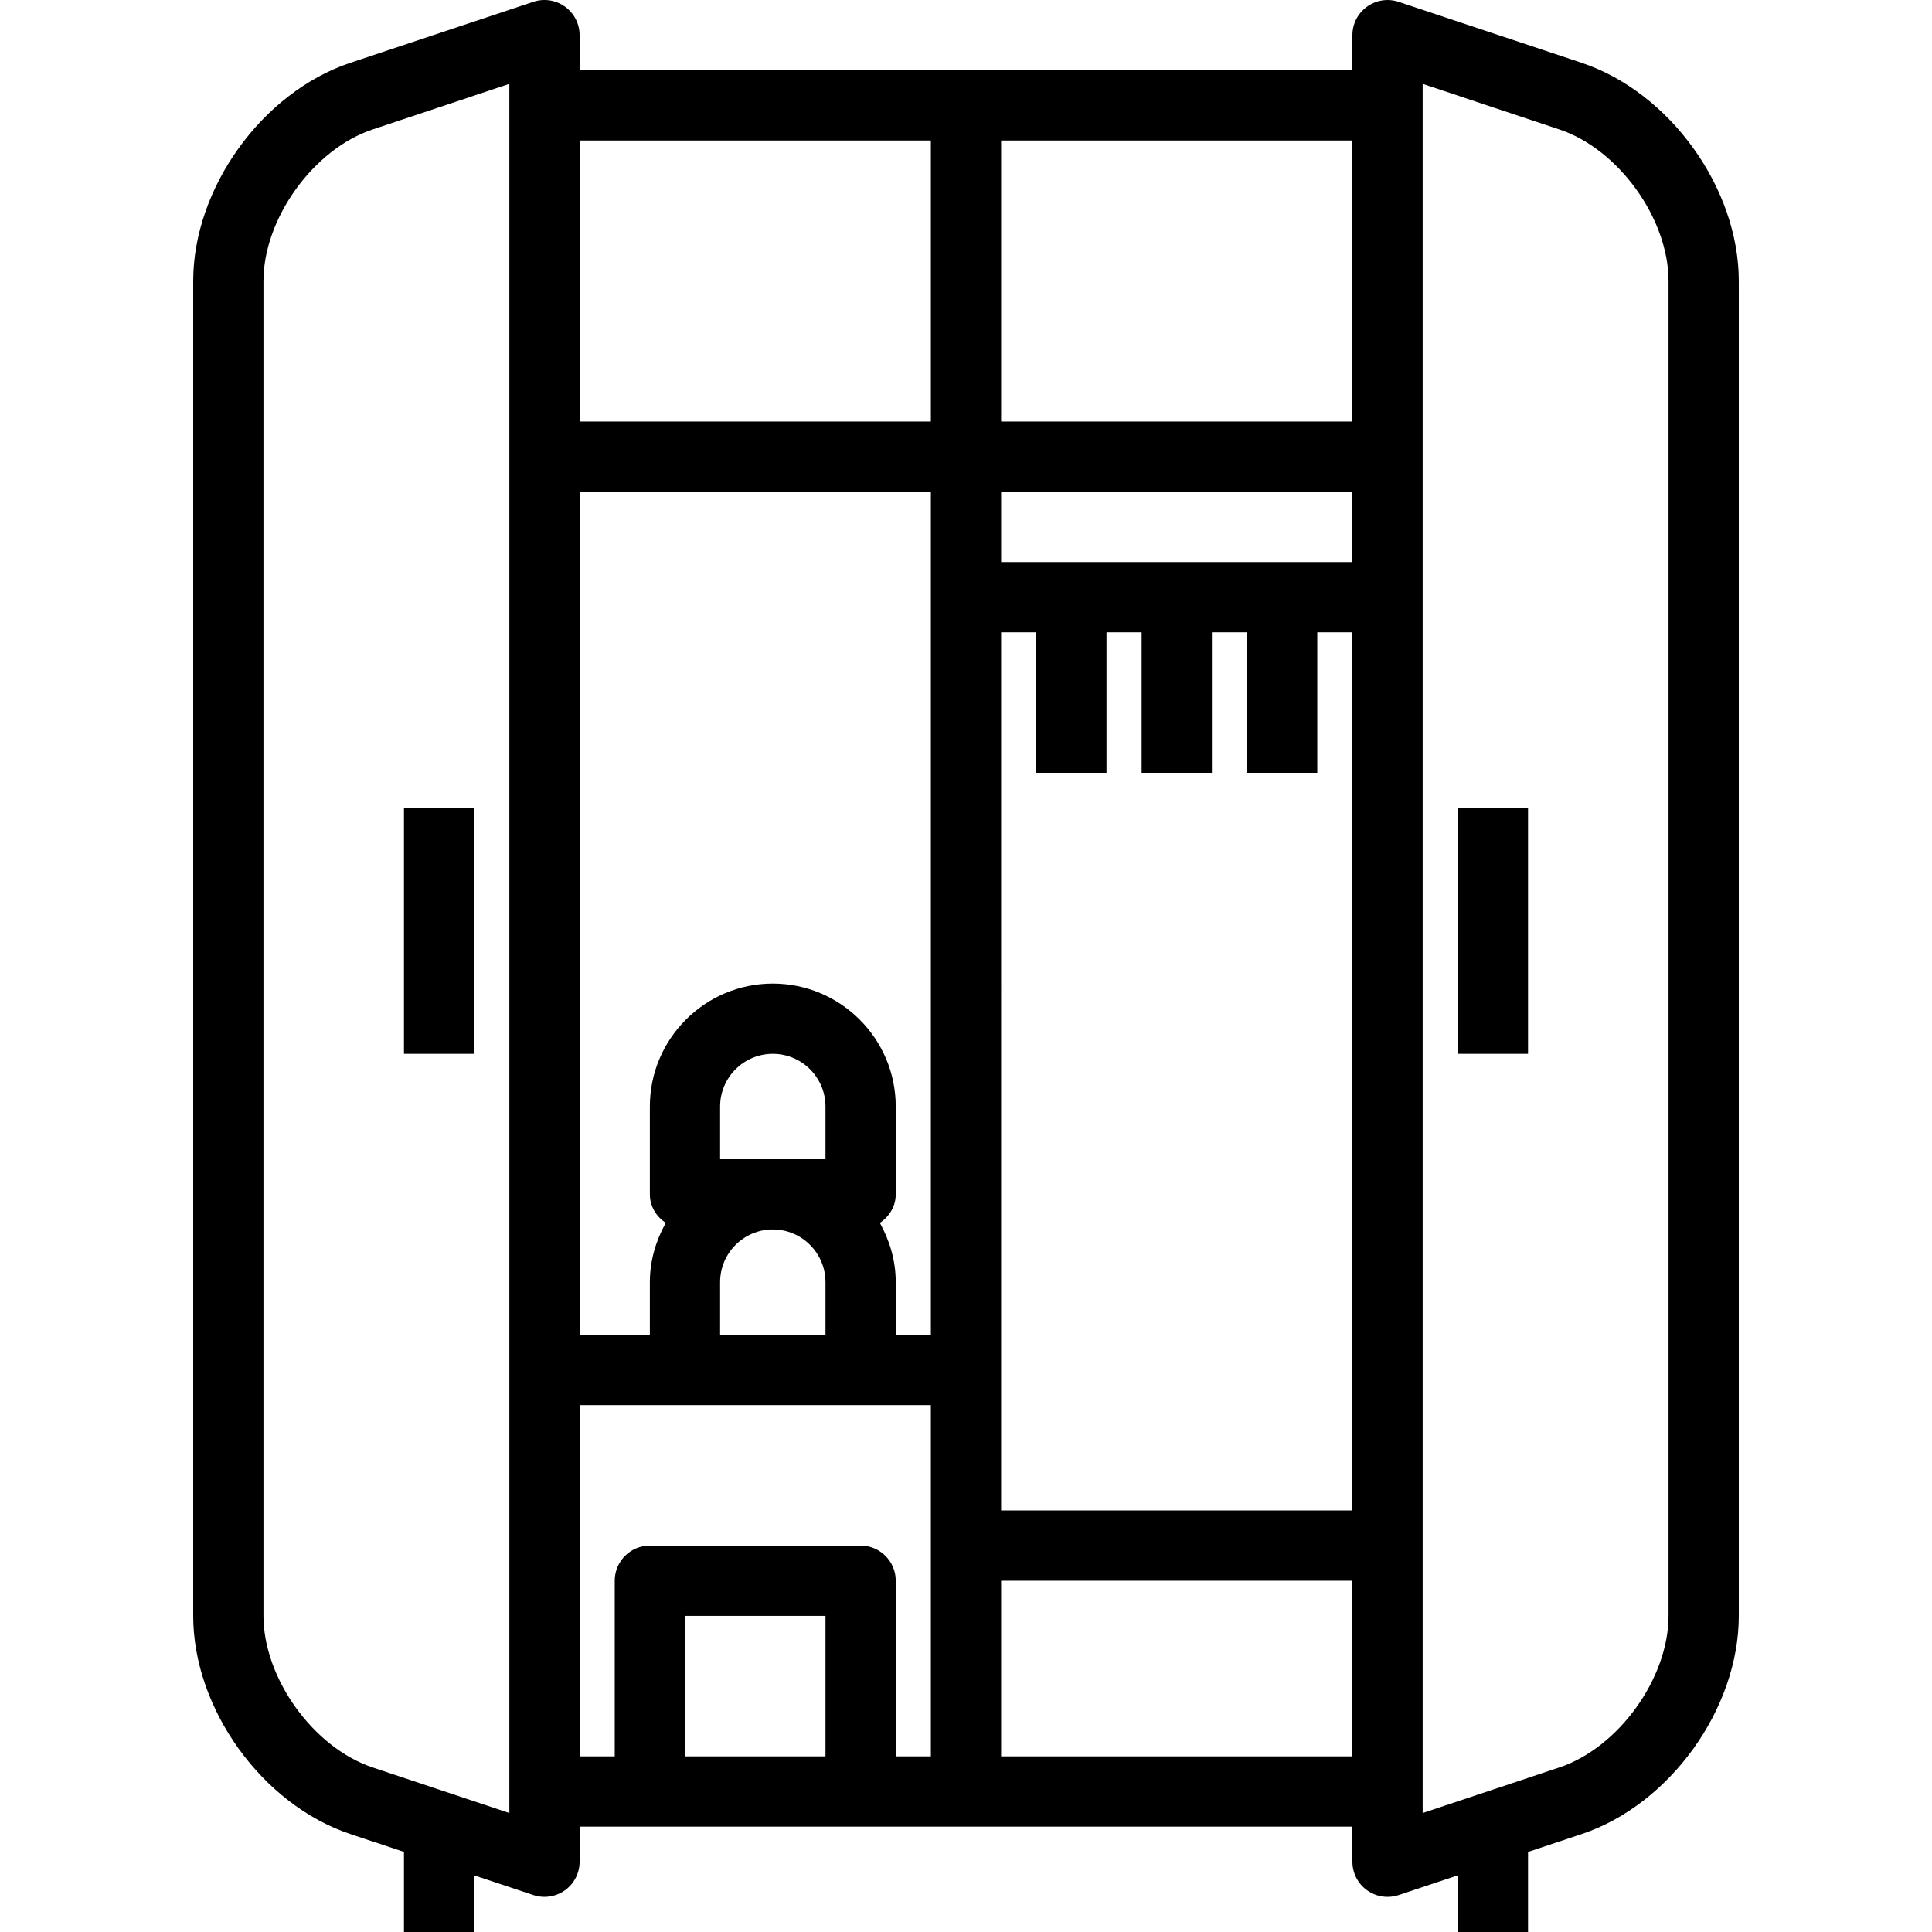 <?xml version="1.0" encoding="iso-8859-1"?>
<!-- Uploaded to: SVG Repo, www.svgrepo.com, Generator: SVG Repo Mixer Tools -->
<svg fill="#000000" version="1.1" id="Capa_1" xmlns="http://www.w3.org/2000/svg" xmlns:xlink="http://www.w3.org/1999/xlink" 
	 viewBox="0 0 55 55" xml:space="preserve">
<g>
	<g>
		<path d="M45.026,1.788l-5.209-1.736c-0.306-0.102-0.64-0.051-0.901,0.138C38.654,0.377,38.5,0.679,38.5,1v1h-11h-11V1
			c0-0.321-0.154-0.623-0.415-0.811c-0.263-0.189-0.597-0.239-0.901-0.138l-5.21,1.736C7.465,2.624,5.5,5.354,5.5,8.002v37.996
			c0,2.648,1.965,5.378,4.474,6.214l1.526,0.508V55h2v-1.612l1.684,0.561C15.287,53.983,15.394,54,15.5,54
			c0.207,0,0.412-0.064,0.585-0.189C16.346,53.623,16.5,53.321,16.5,53v-1h2h6h3h11v1c0,0.321,0.154,0.623,0.415,0.811
			C39.088,53.936,39.293,54,39.5,54c0.106,0,0.213-0.017,0.316-0.051l1.684-0.561V55h2v-2.279l1.526-0.508
			c2.509-0.837,4.474-3.566,4.474-6.214V8.002C49.5,5.354,47.535,2.624,45.026,1.788z M20.5,33v-1.5c0-0.827,0.673-1.5,1.5-1.5
			c0.827,0,1.5,0.673,1.5,1.5V33H20.5z M20.5,36.5c0-0.827,0.673-1.5,1.5-1.5c0.827,0,1.5,0.673,1.5,1.5V38h-3V36.5z M25.048,34.814
			C25.314,34.635,25.5,34.345,25.5,34v-2.5c0-1.93-1.57-3.5-3.5-3.5s-3.5,1.57-3.5,3.5V34c0,0.345,0.186,0.635,0.452,0.814
			C18.673,35.317,18.5,35.886,18.5,36.5V38h-2V14h10v2v2v20h-1v-1.5C25.5,35.886,25.327,35.317,25.048,34.814z M28.5,18h1v4h2v-4h1
			v4h2v-4h1v4h2v-4h1v25h-10V18z M37.5,16h-2h-1h-2h-1h-2h-1v-2h10v2H37.5z M28.5,12V4h10v8H28.5z M26.5,4v8h-10V4H26.5z
			 M14.5,51.613l-3.893-1.298C8.923,49.753,7.5,47.777,7.5,45.998V8.002c0-1.779,1.423-3.755,3.107-4.317L14.5,2.387V3v9v2v24v2v11
			V51.613z M16.5,40h3h5h2v3v2v5h-1v-5c0-0.552-0.448-1-1-1h-6c-0.552,0-1,0.448-1,1v5h-1V40z M19.5,50v-4h4v4H19.5z M28.5,50v-5h10
			v5H28.5z M47.5,45.998c0,1.779-1.423,3.755-3.107,4.317L40.5,51.613V51V3V2.387l3.893,1.298C46.077,4.247,47.5,6.223,47.5,8.002
			V45.998z"/>
		<rect x="11.5" y="23" width="2" height="7"/>
		<rect x="41.5" y="23" width="2" height="7"/>
	</g>
</g>
</svg>